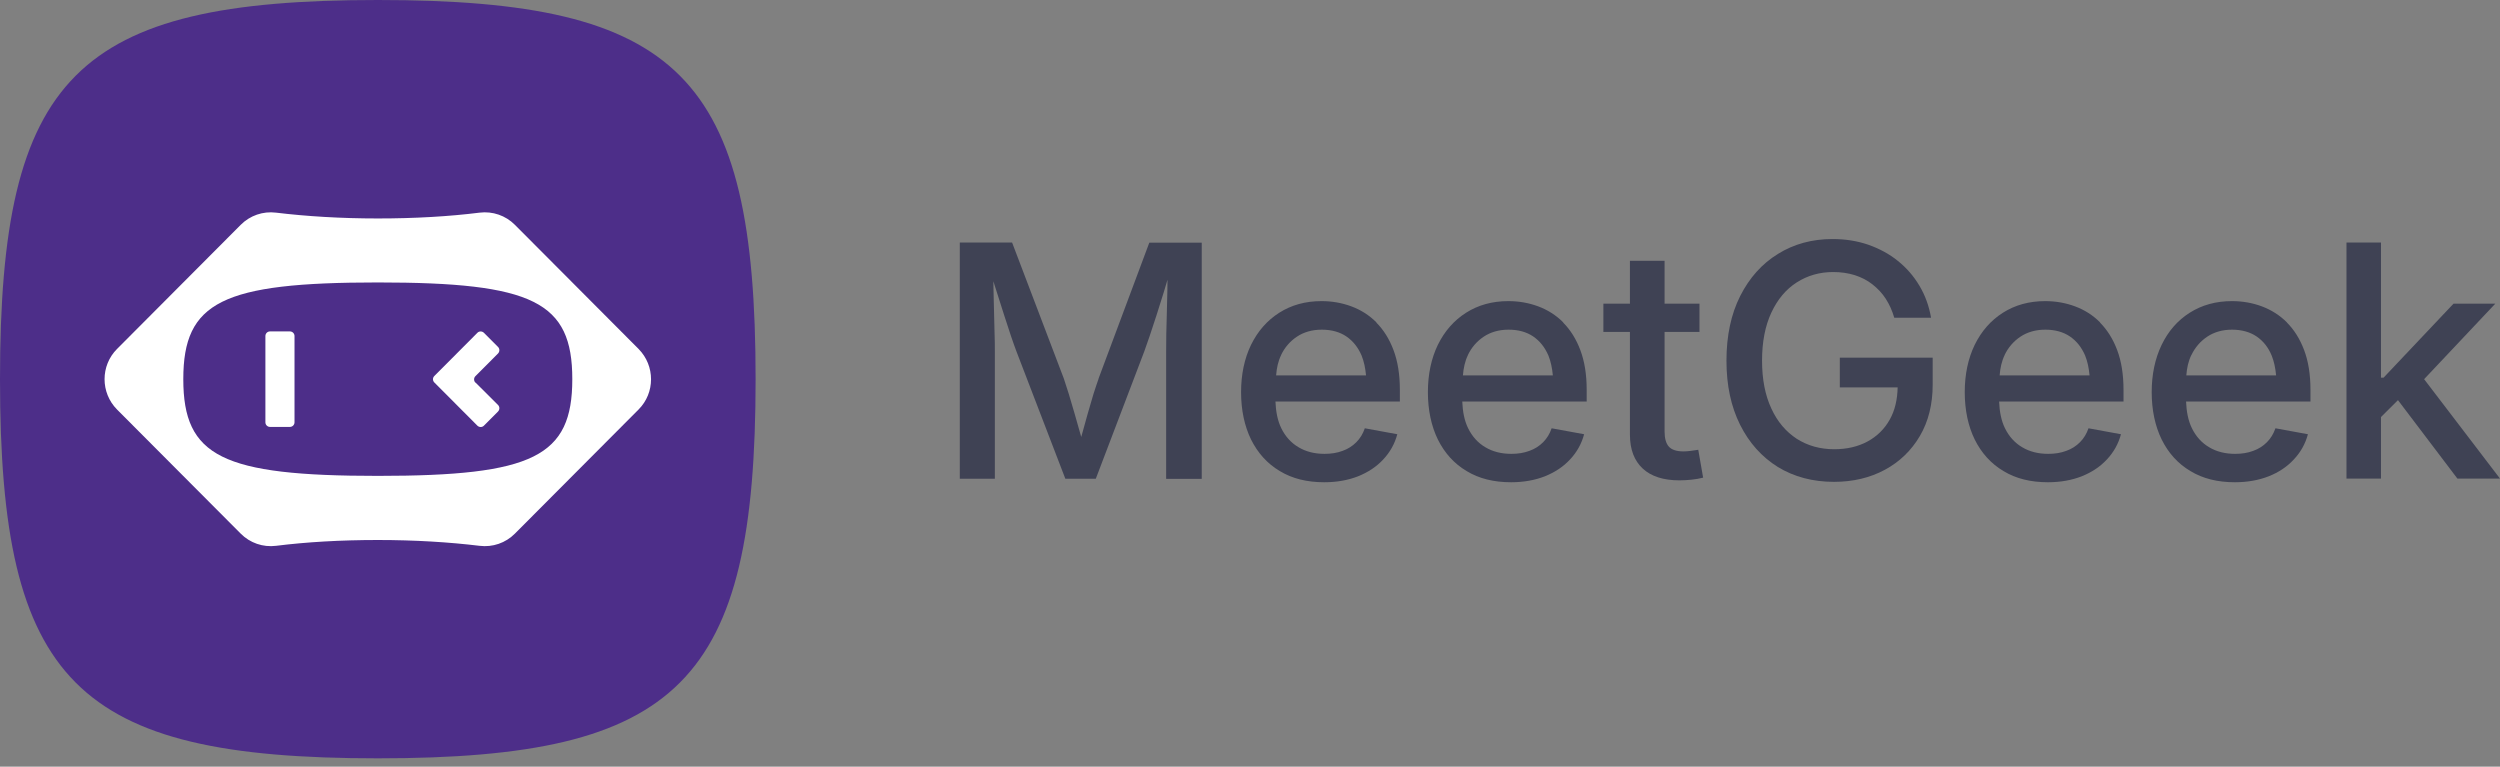 <svg width="150" height="46" viewBox="0 0 150 46" fill="none" xmlns="http://www.w3.org/2000/svg">
<rect x="0" y="0" width="150" height="46" fill="#808080" stroke="none"/>
<g clip-path="url(#clip0_1548_2353)">
<path fill-rule="evenodd" clip-rule="evenodd" d="M22.668 0C4.537 0 0 4.553 0 22.75C0 40.947 4.537 45.5 22.668 45.5C40.8 45.5 45.336 40.947 45.336 22.75C45.336 4.553 40.8 0 22.668 0Z" fill="#4D2E89"/>
<path d="M38.317 20.94L30.893 13.489C30.335 12.929 29.558 12.662 28.774 12.759C26.97 12.986 24.892 13.108 22.668 13.108C20.444 13.108 18.366 12.978 16.562 12.759C15.778 12.662 15.002 12.929 14.444 13.489L7.019 20.94C6.025 21.939 6.025 23.562 7.019 24.568L14.444 32.019C15.002 32.579 15.778 32.847 16.562 32.749C18.366 32.522 20.444 32.4 22.668 32.4C24.892 32.4 26.97 32.53 28.774 32.749C29.558 32.847 30.335 32.579 30.893 32.019L38.317 24.568C39.311 23.57 39.311 21.947 38.317 20.94ZM22.668 28.553C13.327 28.553 10.998 27.393 10.998 22.75C10.998 18.108 13.335 16.947 22.668 16.947C32.001 16.947 34.338 18.108 34.338 22.75C34.338 27.393 32.001 28.553 22.668 28.553Z" fill="white"/>
<path d="M17.396 19.885H16.199C16.047 19.885 15.924 20.008 15.924 20.161V25.339C15.924 25.491 16.047 25.615 16.199 25.615H17.396C17.547 25.615 17.671 25.491 17.671 25.339V20.161C17.671 20.008 17.547 19.885 17.396 19.885Z" fill="white"/>
<path d="M28.524 22.945L29.883 24.3C29.988 24.405 29.988 24.576 29.883 24.689L29.033 25.542C28.928 25.647 28.759 25.647 28.645 25.542L26.057 22.945C25.952 22.839 25.952 22.669 26.057 22.563L27.101 21.516L28.645 19.966C28.75 19.86 28.92 19.86 29.033 19.966L29.883 20.818C29.988 20.924 29.988 21.094 29.883 21.208L28.524 22.571C28.419 22.677 28.419 22.847 28.524 22.961V22.945Z" fill="white"/>
<path d="M65.918 22.718C65.829 22.961 65.732 23.262 65.61 23.635C65.497 24.008 65.384 24.398 65.263 24.82C65.141 25.242 65.028 25.648 64.923 26.045C64.907 26.11 64.891 26.159 64.874 26.216C64.858 26.151 64.842 26.086 64.818 26.021C64.705 25.623 64.591 25.209 64.47 24.796C64.349 24.373 64.236 23.984 64.122 23.619C64.009 23.253 63.912 22.953 63.831 22.718L60.726 14.553H57.588V28.724H59.691V21.078C59.691 20.77 59.691 20.405 59.674 19.999C59.658 19.593 59.658 19.163 59.642 18.708C59.634 18.254 59.626 17.807 59.61 17.369C59.61 17.199 59.61 17.044 59.602 16.874C59.674 17.101 59.747 17.328 59.82 17.564C59.974 18.051 60.119 18.514 60.265 18.96C60.41 19.406 60.54 19.804 60.661 20.169C60.782 20.535 60.895 20.835 60.984 21.078L63.92 28.724H65.748L68.659 21.078C68.748 20.835 68.853 20.526 68.983 20.153C69.112 19.78 69.241 19.374 69.387 18.927C69.533 18.481 69.678 18.018 69.824 17.54C69.905 17.288 69.977 17.036 70.05 16.785C70.05 16.996 70.05 17.207 70.042 17.426C70.034 17.88 70.018 18.327 70.01 18.773C69.993 19.22 69.986 19.642 69.977 20.039C69.977 20.437 69.969 20.786 69.969 21.086V28.732H72.104V14.561H68.958L65.909 22.726L65.918 22.718Z" fill="#3F4254"/>
<path d="M82.592 19.35C82.156 18.912 81.654 18.595 81.088 18.384C80.522 18.173 79.924 18.067 79.293 18.067C78.322 18.067 77.481 18.303 76.754 18.765C76.026 19.228 75.468 19.869 75.063 20.689C74.667 21.509 74.465 22.458 74.465 23.53C74.465 24.601 74.667 25.559 75.063 26.37C75.468 27.182 76.034 27.815 76.786 28.262C77.53 28.716 78.419 28.935 79.455 28.935C80.207 28.935 80.886 28.813 81.484 28.578C82.091 28.334 82.592 28.002 82.997 27.564C83.401 27.133 83.684 26.63 83.838 26.054L81.889 25.697C81.776 26.029 81.606 26.305 81.379 26.533C81.153 26.76 80.878 26.939 80.554 27.052C80.231 27.174 79.875 27.231 79.471 27.231C78.88 27.231 78.355 27.101 77.91 26.833C77.465 26.573 77.117 26.184 76.875 25.689C76.656 25.242 76.551 24.698 76.527 24.09H83.992V23.384C83.992 22.466 83.862 21.671 83.611 21.006C83.361 20.34 83.013 19.788 82.576 19.35H82.592ZM76.859 21.314C77.077 20.851 77.4 20.478 77.813 20.202C78.225 19.926 78.727 19.78 79.309 19.78C79.891 19.78 80.385 19.918 80.781 20.186C81.185 20.462 81.484 20.843 81.695 21.33C81.84 21.687 81.921 22.093 81.962 22.523H76.567C76.6 22.085 76.689 21.671 76.867 21.306L76.859 21.314Z" fill="#3F4254"/>
<path d="M93.801 19.35C93.365 18.912 92.863 18.595 92.297 18.384C91.731 18.173 91.133 18.067 90.502 18.067C89.531 18.067 88.69 18.303 87.963 18.765C87.235 19.228 86.677 19.869 86.272 20.689C85.876 21.509 85.674 22.458 85.674 23.53C85.674 24.601 85.876 25.559 86.272 26.37C86.677 27.182 87.243 27.815 87.995 28.262C88.739 28.716 89.628 28.935 90.664 28.935C91.416 28.935 92.095 28.813 92.694 28.578C93.3 28.334 93.801 28.002 94.206 27.564C94.61 27.133 94.893 26.63 95.047 26.054L93.098 25.697C92.985 26.029 92.815 26.305 92.588 26.533C92.362 26.76 92.087 26.939 91.763 27.052C91.44 27.174 91.084 27.231 90.68 27.231C90.089 27.231 89.564 27.101 89.119 26.833C88.674 26.573 88.326 26.184 88.084 25.689C87.865 25.242 87.76 24.698 87.736 24.09H95.201V23.384C95.201 22.466 95.071 21.671 94.82 21.006C94.57 20.34 94.222 19.788 93.785 19.35H93.801ZM88.068 21.314C88.286 20.851 88.609 20.478 89.022 20.202C89.434 19.926 89.936 19.78 90.518 19.78C91.1 19.78 91.594 19.918 91.99 20.186C92.394 20.462 92.693 20.843 92.904 21.33C93.049 21.687 93.13 22.093 93.171 22.523H87.776C87.809 22.085 87.898 21.671 88.076 21.306L88.068 21.314Z" fill="#3F4254"/>
<path d="M101.452 27.052C101.274 27.076 101.128 27.084 101.007 27.084C100.594 27.084 100.303 26.987 100.133 26.8C99.964 26.614 99.875 26.305 99.875 25.899V19.918H101.969V18.221H99.875V15.648H97.796V18.221H96.203V19.918H97.796V26.086C97.796 26.963 98.055 27.644 98.565 28.115C99.074 28.586 99.81 28.821 100.764 28.821C101.007 28.821 101.249 28.805 101.492 28.781C101.735 28.756 101.969 28.716 102.188 28.659L101.896 26.987C101.767 27.003 101.622 27.027 101.444 27.052H101.452Z" fill="#3F4254"/>
<path d="M110.397 23.245H113.859C113.842 23.976 113.697 24.617 113.389 25.169C113.074 25.737 112.621 26.183 112.047 26.492C111.473 26.8 110.81 26.954 110.058 26.954C109.208 26.954 108.464 26.744 107.809 26.33C107.162 25.907 106.645 25.307 106.281 24.512C105.909 23.716 105.723 22.758 105.723 21.638C105.723 20.518 105.909 19.552 106.281 18.757C106.653 17.962 107.154 17.361 107.801 16.947C108.448 16.533 109.176 16.322 109.993 16.322C110.462 16.322 110.891 16.387 111.287 16.509C111.683 16.639 112.039 16.817 112.346 17.061C112.654 17.304 112.929 17.588 113.147 17.929C113.365 18.27 113.535 18.643 113.656 19.066H115.864C115.743 18.367 115.516 17.734 115.169 17.15C114.821 16.566 114.4 16.079 113.875 15.657C113.357 15.235 112.759 14.918 112.096 14.683C111.432 14.455 110.721 14.342 109.952 14.342C108.723 14.342 107.631 14.642 106.677 15.235C105.715 15.827 104.963 16.671 104.413 17.759C103.863 18.846 103.588 20.145 103.588 21.638C103.588 23.132 103.863 24.398 104.405 25.485C104.947 26.573 105.707 27.417 106.669 28.018C107.64 28.61 108.764 28.911 110.041 28.911C111.182 28.911 112.201 28.667 113.09 28.188C113.98 27.709 114.683 27.028 115.193 26.159C115.702 25.291 115.961 24.26 115.961 23.083V21.46H110.389V23.237L110.397 23.245Z" fill="#3F4254"/>
<path d="M126.012 19.35C125.576 18.912 125.074 18.595 124.508 18.384C123.942 18.173 123.344 18.067 122.713 18.067C121.742 18.067 120.901 18.303 120.173 18.765C119.446 19.228 118.888 19.869 118.483 20.689C118.087 21.509 117.885 22.458 117.885 23.53C117.885 24.601 118.087 25.559 118.483 26.37C118.888 27.182 119.454 27.815 120.206 28.262C120.95 28.716 121.839 28.935 122.875 28.935C123.627 28.935 124.306 28.813 124.904 28.578C125.511 28.334 126.012 28.002 126.417 27.564C126.821 27.133 127.104 26.63 127.258 26.054L125.309 25.697C125.196 26.029 125.026 26.305 124.799 26.533C124.573 26.76 124.298 26.939 123.974 27.052C123.651 27.174 123.295 27.231 122.891 27.231C122.3 27.231 121.775 27.101 121.33 26.833C120.885 26.573 120.537 26.184 120.295 25.689C120.076 25.242 119.971 24.698 119.947 24.09H127.411V23.384C127.411 22.466 127.282 21.671 127.031 21.006C126.781 20.34 126.433 19.788 125.996 19.35H126.012ZM120.27 21.314C120.489 20.851 120.812 20.478 121.225 20.202C121.637 19.926 122.139 19.78 122.721 19.78C123.303 19.78 123.796 19.918 124.193 20.186C124.597 20.462 124.896 20.843 125.107 21.33C125.252 21.687 125.333 22.093 125.373 22.523H119.979C120.012 22.085 120.101 21.671 120.279 21.306L120.27 21.314Z" fill="#3F4254"/>
<path d="M137.221 19.35C136.784 18.912 136.275 18.595 135.717 18.384C135.151 18.173 134.552 18.067 133.921 18.067C132.951 18.067 132.11 18.303 131.382 18.765C130.654 19.228 130.096 19.869 129.7 20.689C129.304 21.509 129.102 22.458 129.102 23.53C129.102 24.601 129.304 25.559 129.7 26.37C130.104 27.182 130.67 27.815 131.423 28.262C132.167 28.716 133.056 28.935 134.091 28.935C134.843 28.935 135.523 28.813 136.121 28.578C136.72 28.343 137.229 28.002 137.633 27.564C138.038 27.133 138.321 26.63 138.475 26.054L136.526 25.697C136.412 26.029 136.242 26.305 136.016 26.533C135.79 26.76 135.515 26.939 135.191 27.052C134.868 27.174 134.512 27.231 134.107 27.231C133.517 27.231 132.991 27.101 132.547 26.833C132.102 26.573 131.754 26.184 131.512 25.689C131.293 25.242 131.188 24.698 131.164 24.09H138.628V23.384C138.628 22.466 138.499 21.671 138.248 21.006C137.997 20.34 137.65 19.788 137.213 19.35H137.221ZM131.479 21.314C131.698 20.851 132.021 20.478 132.433 20.202C132.846 19.926 133.347 19.78 133.921 19.78C134.496 19.78 134.997 19.918 135.393 20.186C135.798 20.462 136.097 20.843 136.299 21.33C136.445 21.687 136.526 22.093 136.566 22.523H131.18C131.212 22.085 131.301 21.671 131.479 21.306V21.314Z" fill="#3F4254"/>
<path d="M147.445 28.716H150L145.447 22.75L149.717 18.221H147.21L143.013 22.661H142.859V14.553H140.789V28.716H142.859V25.023L143.878 24.008L147.445 28.716Z" fill="#3F4254"/>
</g>
<defs>
<clipPath id="clip0_1548_2353">
<rect width="150" height="45.5" fill="white"/>
</clipPath>
</defs>
</svg>
